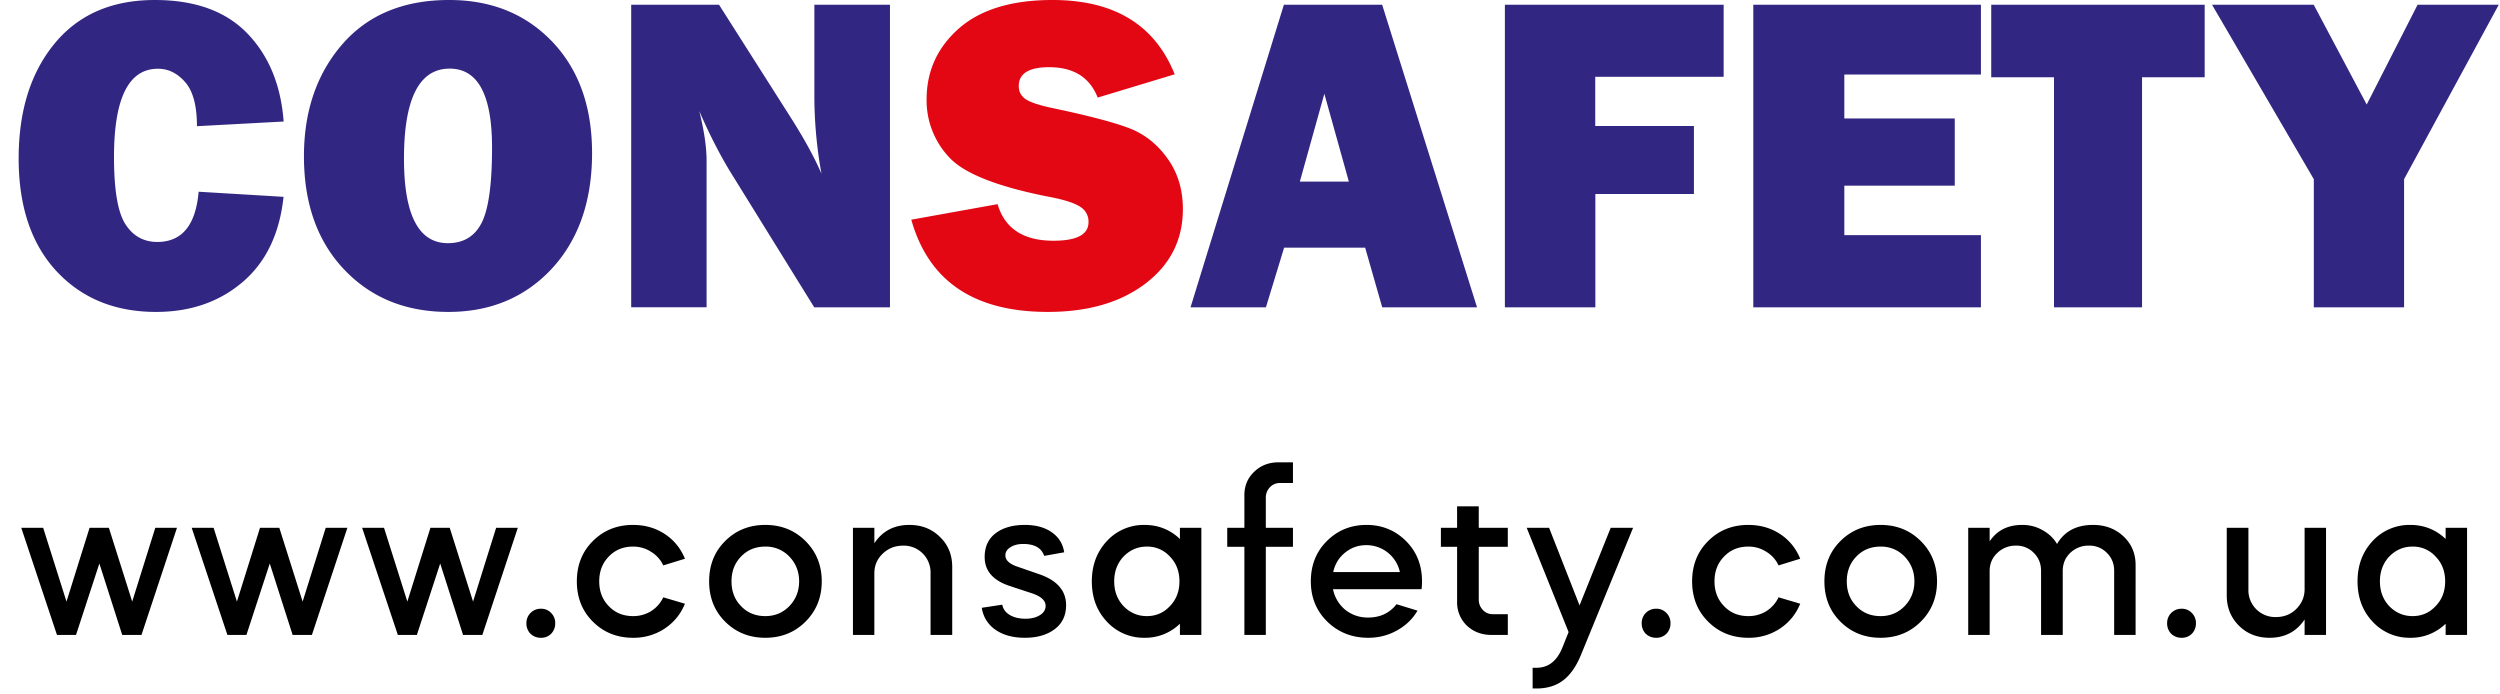 <svg xmlns="http://www.w3.org/2000/svg" width="126" height="35" fill="none"><path fill="#000" d="M3.831 32h-.96l-1.8-5.4h1.104l1.176 3.72 1.164-3.72h.972l1.176 3.72 1.164-3.72H8.92L7.131 32H6.16l-1.152-3.6L3.831 32zm8.59 0h-.96l-1.8-5.4h1.104l1.176 3.72 1.164-3.72h.972l1.176 3.72 1.164-3.72h1.092L15.72 32h-.972l-1.152-3.6L12.42 32zm8.59 0h-.96l-1.8-5.4h1.103l1.176 3.72 1.164-3.72h.972l1.176 3.72 1.164-3.72h1.092L24.31 32h-.972l-1.152-3.6L21.01 32zm5.724-.06a.74.74 0 01-.204-.528.718.718 0 01.732-.732.68.68 0 01.516.216.7.7 0 01.204.516.74.74 0 01-.204.528.7.7 0 01-.517.204.74.74 0 01-.527-.204zm7.786-3.78l-1.092.336a1.582 1.582 0 00-.612-.684 1.643 1.643 0 00-.912-.264c-.496 0-.904.168-1.224.504-.32.328-.48.744-.48 1.248s.16.92.48 1.248c.32.336.728.504 1.224.504a1.7 1.7 0 00.912-.252c.272-.176.476-.408.612-.696l1.092.324c-.216.528-.56.948-1.032 1.26a2.826 2.826 0 01-1.584.456c-.808 0-1.484-.272-2.028-.816-.536-.536-.804-1.212-.804-2.028 0-.816.268-1.492.804-2.028.544-.544 1.22-.816 2.028-.816.6 0 1.132.152 1.596.456.464.304.804.72 1.02 1.248zm2.023 3.168c-.536-.536-.804-1.212-.804-2.028 0-.816.268-1.492.804-2.028.544-.544 1.22-.816 2.028-.816s1.484.272 2.028.816c.544.544.816 1.22.816 2.028s-.272 1.484-.816 2.028c-.544.544-1.22.816-2.028.816s-1.484-.272-2.028-.816zm.804-3.276c-.32.328-.48.744-.48 1.248s.16.92.48 1.248c.32.336.728.504 1.224.504.48 0 .884-.168 1.212-.504.328-.344.492-.76.492-1.248s-.164-.904-.492-1.248a1.627 1.627 0 00-1.212-.504c-.496 0-.904.168-1.224.504zM42.988 32v-5.4h1.08v.78c.407-.616.995-.924 1.764-.924.623 0 1.14.204 1.547.612.409.392.613.896.613 1.512V32H46.9v-3.108a1.35 1.35 0 00-1.38-1.392c-.409 0-.753.136-1.033.408-.28.264-.42.596-.42.996V32h-1.08zm10.647-4.164l-1.008.18c-.136-.4-.488-.6-1.056-.6-.264 0-.48.056-.648.168-.168.104-.252.24-.252.408 0 .224.176.404.528.54l1.212.42c.88.312 1.32.828 1.32 1.548 0 .52-.192.924-.576 1.212-.384.288-.884.432-1.5.432-.608 0-1.104-.136-1.488-.408a1.603 1.603 0 01-.684-1.104l1.032-.156c.04.216.164.388.372.516.216.128.48.192.792.192.296 0 .54-.06.732-.18.192-.12.288-.276.288-.468 0-.264-.22-.472-.66-.624l-1.2-.396c-.808-.28-1.212-.76-1.212-1.44 0-.52.184-.92.552-1.2.368-.28.86-.42 1.476-.42.552 0 1.004.124 1.356.372.352.248.56.584.624 1.008zm4.045-1.38c.696 0 1.292.236 1.788.708V26.6h1.08V32h-1.08v-.564a2.501 2.501 0 01-1.788.708 2.525 2.525 0 01-1.896-.816c-.504-.536-.756-1.212-.756-2.028 0-.808.252-1.484.756-2.028a2.525 2.525 0 011.896-.816zm1.284 1.596a1.524 1.524 0 00-1.164-.504c-.456 0-.848.168-1.176.504-.312.336-.468.752-.468 1.248s.156.912.468 1.248c.328.336.72.504 1.176.504.464 0 .852-.168 1.164-.504.32-.328.48-.744.48-1.248s-.16-.92-.48-1.248zm4.833-2.952v1.5h1.368v.96h-1.368V32h-1.08v-4.44h-.864v-.96h.864v-1.644c0-.472.164-.864.492-1.176.328-.32.74-.48 1.236-.48h.72v1.044h-.648a.68.68 0 00-.516.216.756.756 0 00-.204.54zm7.849 4.596h-4.464c.088.416.292.76.612 1.032a1.8 1.8 0 001.164.396c.6 0 1.076-.224 1.428-.672l1.056.324c-.24.416-.584.748-1.032.996-.44.248-.924.372-1.452.372-.816 0-1.504-.272-2.064-.816-.552-.544-.828-1.22-.828-2.028 0-.816.268-1.492.804-2.028.544-.544 1.212-.816 2.004-.816.784 0 1.448.272 1.992.816.536.536.804 1.212.804 2.028 0 .152-.008.284-.024.396zm-4.452-.864h3.36a1.72 1.72 0 00-1.704-1.356c-.4 0-.756.128-1.068.384-.304.248-.5.572-.588.972zm5.427-1.272v-.96h.816v-1.08h1.092v1.08h1.464v.96H74.53v2.652a.74.74 0 00.204.528.666.666 0 00.504.216h.756V32h-.828c-.488 0-.9-.156-1.236-.468a1.619 1.619 0 01-.492-1.188V27.56h-.816zm6.124 5.076l.312-.78-2.112-5.256h1.128l1.536 3.912L81.18 26.6h1.128l-2.628 6.408c-.24.584-.54 1.012-.9 1.284s-.808.408-1.344.408h-.192v-1.044h.192c.6 0 1.036-.34 1.308-1.02zm4.2-.696a.74.74 0 01-.204-.528.718.718 0 01.732-.732.68.68 0 01.516.216.7.7 0 01.204.516.74.74 0 01-.204.528.7.7 0 01-.516.204.74.74 0 01-.528-.204zm7.786-3.78l-1.092.336a1.582 1.582 0 00-.612-.684 1.643 1.643 0 00-.912-.264c-.496 0-.904.168-1.224.504-.32.328-.48.744-.48 1.248s.16.92.48 1.248c.32.336.728.504 1.224.504a1.7 1.7 0 00.912-.252c.272-.176.476-.408.612-.696l1.092.324c-.216.528-.56.948-1.032 1.26a2.826 2.826 0 01-1.584.456c-.808 0-1.484-.272-2.028-.816-.536-.536-.804-1.212-.804-2.028 0-.816.268-1.492.804-2.028.544-.544 1.22-.816 2.028-.816.6 0 1.132.152 1.596.456.464.304.804.72 1.02 1.248zm2.023 3.168c-.536-.536-.804-1.212-.804-2.028 0-.816.268-1.492.804-2.028.544-.544 1.22-.816 2.028-.816s1.484.272 2.028.816c.544.544.816 1.22.816 2.028s-.272 1.484-.816 2.028c-.544.544-1.22.816-2.028.816s-1.484-.272-2.028-.816zm.804-3.276c-.32.328-.48.744-.48 1.248s.16.92.48 1.248c.32.336.728.504 1.224.504.48 0 .884-.168 1.212-.504.328-.344.492-.76.492-1.248s-.164-.904-.492-1.248a1.627 1.627 0 00-1.212-.504c-.496 0-.904.168-1.224.504zm6.72 3.948h-1.08v-5.4h1.08v.684c.368-.552.916-.828 1.644-.828.376 0 .716.088 1.02.264.312.168.556.4.732.696.376-.64.98-.96 1.812-.96.616 0 1.128.192 1.536.576.408.384.612.864.612 1.44V32h-1.08v-3.228c0-.36-.12-.66-.36-.9a1.215 1.215 0 00-.912-.372 1.31 1.31 0 00-.948.372c-.248.24-.372.544-.372.912V32h-1.092v-3.228c0-.36-.12-.66-.36-.9a1.2 1.2 0 00-.9-.372 1.31 1.31 0 00-.948.372c-.256.24-.384.544-.384.912V32zm9.149-.06a.74.74 0 01-.204-.528.718.718 0 01.732-.732.68.68 0 01.516.216.7.7 0 01.204.516.74.74 0 01-.204.528.7.7 0 01-.516.204.74.74 0 01-.528-.204zm2.801-1.932V26.6h1.092v3.108a1.35 1.35 0 001.38 1.392c.416 0 .76-.136 1.032-.408.28-.28.42-.612.42-.996V26.6h1.08V32h-1.08v-.78c-.408.616-.996.924-1.764.924-.624 0-1.14-.204-1.548-.612-.408-.408-.612-.916-.612-1.524zm9.244-3.552c.696 0 1.292.236 1.788.708V26.6h1.08V32h-1.08v-.564a2.501 2.501 0 01-1.788.708 2.525 2.525 0 01-1.896-.816c-.504-.536-.756-1.212-.756-2.028 0-.808.252-1.484.756-2.028a2.525 2.525 0 011.896-.816zm1.284 1.596a1.524 1.524 0 00-1.164-.504c-.456 0-.848.168-1.176.504-.312.336-.468.752-.468 1.248s.156.912.468 1.248c.328.336.72.504 1.176.504.464 0 .852-.168 1.164-.504.32-.328.48-.744.48-1.248s-.16-.92-.48-1.248z"/><path fill="#312783" fill-rule="evenodd" d="M14.291 9.92l-4.28-.257c-.146 1.688-.84 2.526-2.074 2.532-.693 0-1.23-.296-1.615-.894-.386-.598-.576-1.727-.576-3.387 0-2.968.738-4.449 2.213-4.449.525 0 .984.224 1.38.682.392.453.587 1.19.587 2.213l4.37-.235c-.139-1.85-.754-3.33-1.838-4.448C11.374.559 9.82 0 7.803 0 5.64 0 3.957.732 2.75 2.196 1.543 3.666.94 5.594.94 7.986c0 2.415.637 4.31 1.905 5.679 1.275 1.369 2.946 2.056 5.019 2.056 1.721 0 3.175-.497 4.354-1.497 1.179-1 1.872-2.431 2.073-4.304zm3.058 3.666c1.352 1.426 3.102 2.135 5.248 2.135 2.13 0 3.867-.732 5.22-2.185 1.347-1.464 2.023-3.403 2.023-5.823 0-2.342-.67-4.209-2.006-5.612C26.492.7 24.765 0 22.64 0c-2.297 0-4.09.743-5.382 2.224-1.29 1.487-1.939 3.37-1.939 5.65 0 2.387.676 4.287 2.029 5.712zm6.93-2.364c-.347.688-.917 1.034-1.705 1.034-1.475 0-2.213-1.42-2.213-4.258 0-3.024.766-4.539 2.303-4.539 1.425 0 2.135 1.325 2.135 3.98 0 1.833-.174 3.096-.52 3.783zM44.85 15.49h-3.812l-4.175-6.74c-.536-.866-1.078-1.911-1.62-3.152.246.984.369 1.817.369 2.504v7.383h-3.8V.237h4.426l3.554 5.59c.71 1.111 1.246 2.084 1.61 2.928a22.021 22.021 0 01-.358-4.002V.237h3.811V15.49h-.005zm23.954-3.006l.86 3.006h4.779L69.66.237h-4.952L60.002 15.49h3.8l.917-3.006h4.086zm-2.057-7.758l1.235 4.427h-2.47l1.235-4.427zm18.627 5.053h-4.968v5.711h-4.56V.237h11.026V3.87H80.4v2.482h4.974v3.426zm14.465 5.711v-3.638h-6.885V9.358h5.566V5.972h-5.566V3.758h6.885V.238H88.366v15.251H99.84zm8.12-11.596V15.49h-4.438V3.893h-3.163V.237h10.758v3.656h-3.157zm13.207 5.136l4.772-8.792h-4.091l-2.565 5.03-2.671-5.03h-5.125l5.13 8.792v6.46h4.55V9.03z" clip-rule="evenodd"/><path fill="#E30613" d="M45.93 11.072l4.348-.783c.363 1.23 1.302 1.844 2.817 1.844 1.179 0 1.766-.313 1.766-.939a.867.867 0 00-.408-.765c-.274-.185-.76-.347-1.459-.486-2.677-.515-4.393-1.185-5.153-2.012a4.171 4.171 0 01-1.14-2.918c0-1.436.548-2.632 1.638-3.588C49.429.475 50.999 0 53.044 0c3.108 0 5.159 1.246 6.16 3.745l-3.88 1.173c-.402-1.023-1.218-1.531-2.447-1.531-1.023 0-1.532.318-1.532.95 0 .285.118.503.347.66.229.156.676.307 1.341.447 1.828.385 3.124.726 3.89 1.022.766.296 1.408.805 1.922 1.526.515.721.772 1.565.772 2.543 0 1.543-.626 2.794-1.878 3.75-1.252.956-2.895 1.436-4.93 1.436-3.716 0-6.008-1.548-6.88-4.65z"/></svg>